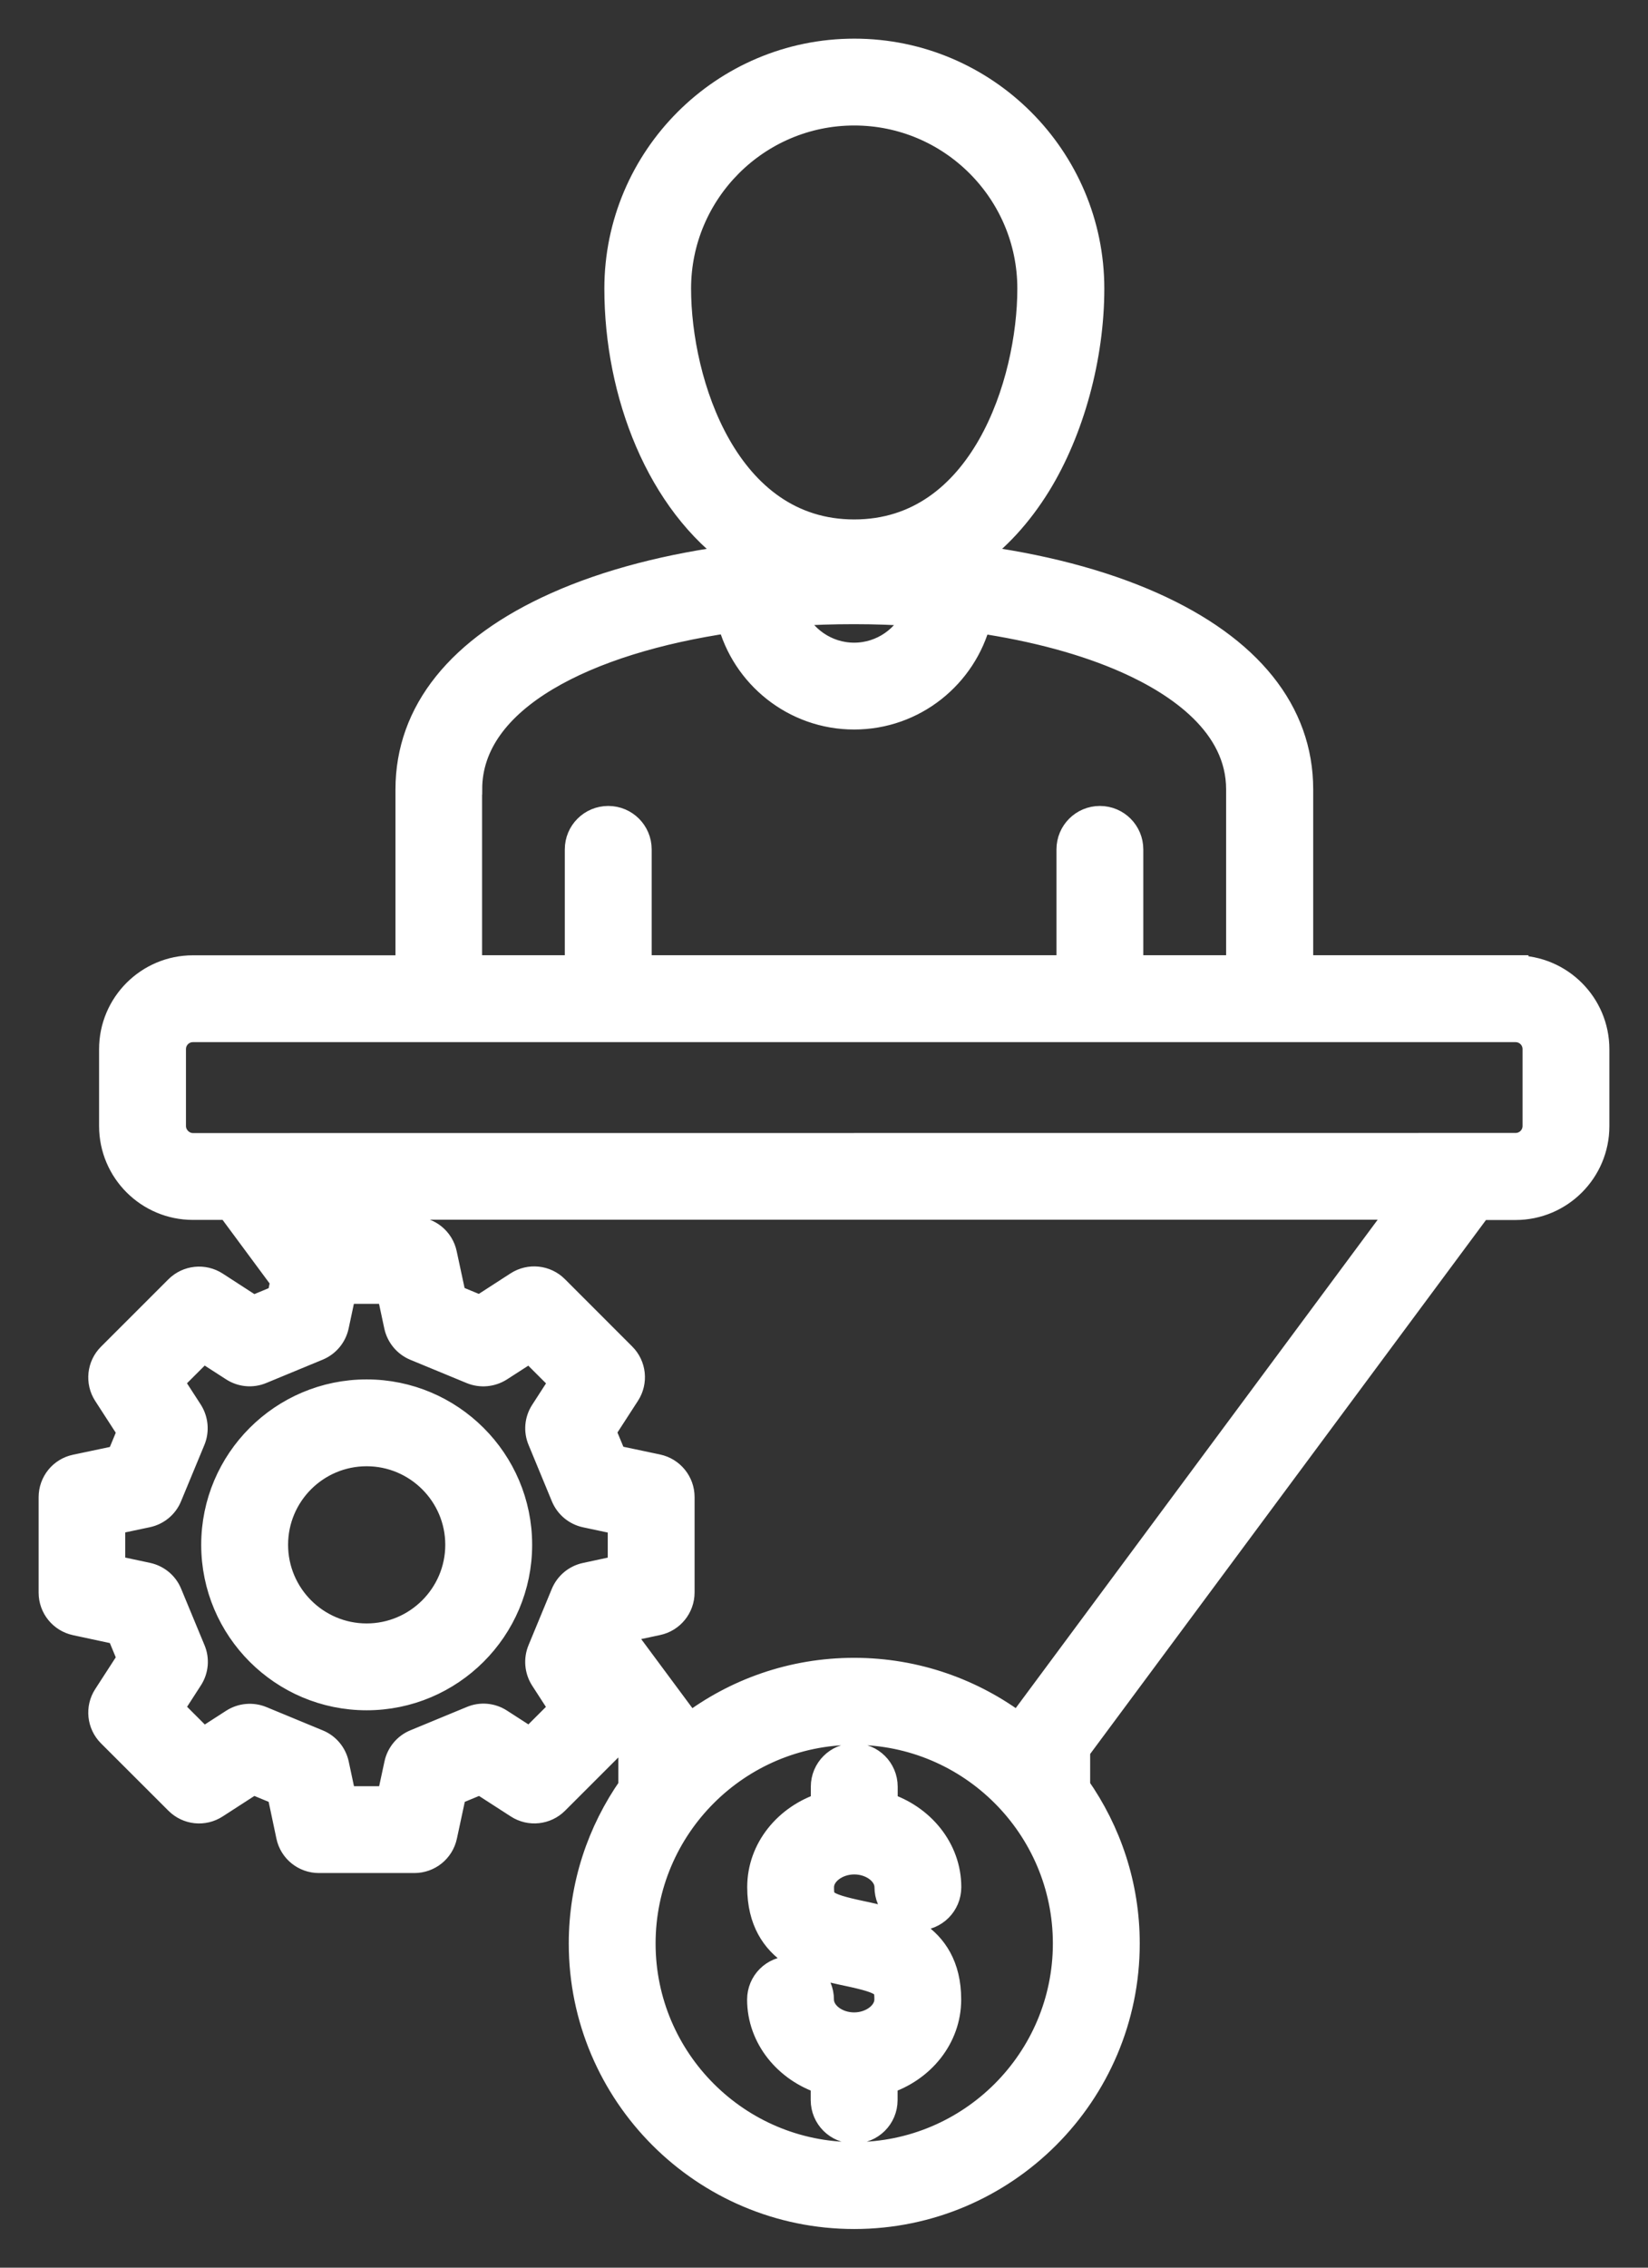 <svg xmlns="http://www.w3.org/2000/svg" width="32" height="44" viewBox="0 0 32 44" fill="none"><rect x="0" y="0" width="32" height="44" fill="#333333" stroke="none"/><path d="M29.428 18.784H25.249V15.316C25.249 13.815 24.256 12.576 22.377 11.737C21.386 11.294 20.177 10.981 18.855 10.815C19.352 10.468 19.789 9.994 20.157 9.4C20.805 8.348 21.193 6.926 21.193 5.6C21.193 3.065 19.128 1 16.589 1C14.052 1 11.985 3.063 11.985 5.6C11.985 7.63 12.796 9.75 14.329 10.815C13.005 10.981 11.794 11.294 10.801 11.739C8.923 12.578 7.929 13.815 7.929 15.318V18.786H3.746C2.878 18.786 2.174 19.491 2.174 20.356V21.849C2.174 22.717 2.88 23.42 3.746 23.42H4.448L5.503 24.845L5.434 25.175L4.914 25.391L4.188 24.921C3.954 24.77 3.644 24.802 3.447 24.999L2.137 26.308C1.94 26.504 1.907 26.814 2.059 27.048L2.529 27.774L2.314 28.293L1.47 28.471C1.195 28.528 1 28.77 1 29.051V30.903C1 31.182 1.195 31.424 1.47 31.483L2.314 31.664L2.529 32.183L2.059 32.909C1.907 33.142 1.94 33.452 2.137 33.649L3.447 34.957C3.646 35.156 3.954 35.187 4.188 35.035L4.914 34.566L5.434 34.781L5.612 35.624C5.67 35.899 5.912 36.093 6.193 36.093H8.046C8.326 36.093 8.568 35.899 8.627 35.624L8.808 34.781L9.327 34.566L10.054 35.035C10.288 35.187 10.598 35.154 10.795 34.957L12.063 33.69L12.256 33.95V34.674C11.651 35.536 11.294 36.581 11.294 37.711C11.294 40.627 13.668 43 16.587 43C19.506 43 21.881 40.627 21.881 37.711C21.881 36.581 21.523 35.536 20.918 34.674V33.95L28.728 23.422H29.428C30.296 23.422 31 22.717 31 21.851V20.358C31 19.491 30.294 18.788 29.428 18.788L29.428 18.784ZM17.794 11.902C17.601 12.379 17.133 12.72 16.585 12.72C16.039 12.72 15.569 12.379 15.376 11.902C15.776 11.873 16.18 11.861 16.585 11.861C16.991 11.861 17.396 11.875 17.792 11.904L17.794 11.902ZM13.169 5.6C13.169 3.717 14.703 2.185 16.587 2.185C18.471 2.185 20.004 3.717 20.004 5.6C20.004 7.427 19.077 10.329 16.587 10.329C14.097 10.329 13.169 7.429 13.169 5.6ZM9.113 15.314C9.113 13.544 11.402 12.433 14.173 12.029C14.446 13.105 15.425 13.905 16.585 13.905C17.747 13.905 18.721 13.107 18.997 12.033C20.088 12.193 21.086 12.461 21.889 12.82C22.878 13.261 24.058 14.053 24.058 15.316V18.784H21.95V16.481C21.95 16.153 21.685 15.888 21.357 15.888C21.029 15.888 20.764 16.153 20.764 16.481V18.784H12.404V16.481C12.404 16.153 12.139 15.888 11.811 15.888C11.482 15.888 11.217 16.153 11.217 16.481V18.784H9.111V15.316L9.113 15.314ZM10.294 33.778L9.709 33.401C9.544 33.294 9.339 33.276 9.159 33.352L8.063 33.805C7.882 33.879 7.751 34.039 7.71 34.23L7.564 34.908H6.671L6.527 34.232C6.486 34.041 6.355 33.881 6.174 33.807L5.078 33.354C4.898 33.28 4.692 33.298 4.528 33.403L3.943 33.78L3.313 33.151L3.691 32.566C3.797 32.402 3.816 32.197 3.74 32.017L3.286 30.922C3.212 30.741 3.052 30.61 2.861 30.569L2.182 30.424V29.531L2.859 29.388C3.05 29.347 3.21 29.216 3.284 29.035L3.738 27.94C3.812 27.76 3.793 27.555 3.689 27.39L3.311 26.806L3.941 26.177L4.526 26.554C4.69 26.66 4.895 26.679 5.076 26.603L6.172 26.15C6.353 26.074 6.484 25.916 6.525 25.725L6.669 25.049H7.562L7.707 25.727C7.749 25.918 7.88 26.076 8.06 26.152L9.157 26.605C9.337 26.679 9.542 26.66 9.707 26.556L10.292 26.179L10.922 26.808L10.544 27.393C10.437 27.557 10.419 27.762 10.495 27.942L10.948 29.037C11.024 29.218 11.182 29.349 11.373 29.39L12.051 29.534V30.425L11.371 30.571C11.18 30.612 11.022 30.743 10.946 30.924L10.493 32.019C10.419 32.199 10.437 32.404 10.542 32.569L10.92 33.153L10.29 33.782L10.294 33.778ZM16.587 41.813C14.321 41.813 12.48 39.972 12.48 37.71C12.48 35.446 14.323 33.606 16.587 33.606C18.853 33.606 20.694 35.448 20.694 37.71C20.694 39.974 18.851 41.813 16.587 41.813ZM19.779 33.491C18.89 32.819 17.784 32.417 16.585 32.417C15.386 32.417 14.28 32.816 13.391 33.491L12.018 31.64L12.767 31.48C13.04 31.422 13.237 31.18 13.237 30.899V29.047C13.237 28.767 13.04 28.526 12.767 28.467L11.924 28.289L11.708 27.77L12.178 27.044C12.33 26.81 12.297 26.5 12.1 26.304L10.791 24.995C10.594 24.798 10.284 24.766 10.05 24.917L9.323 25.387L8.804 25.172L8.623 24.329C8.566 24.056 8.323 23.859 8.042 23.859H6.248L5.922 23.416H27.248L19.777 33.489L19.779 33.491ZM29.814 21.847C29.814 22.061 29.642 22.233 29.428 22.233L3.746 22.235C3.537 22.235 3.361 22.058 3.361 21.849V20.356C3.361 20.143 3.533 19.971 3.746 19.971H29.428C29.642 19.971 29.814 20.143 29.814 20.356V21.849V21.847ZM7.119 27.015C5.485 27.015 4.157 28.342 4.157 29.974C4.157 31.607 5.485 32.935 7.119 32.935C8.753 32.935 10.083 31.607 10.083 29.974C10.083 28.342 8.753 27.015 7.119 27.015ZM7.119 31.75C6.14 31.75 5.344 30.952 5.344 29.974C5.344 28.994 6.14 28.2 7.119 28.2C8.098 28.2 8.896 28.996 8.896 29.974C8.896 30.952 8.098 31.75 7.119 31.75ZM15.945 36.616C15.945 36.899 15.974 36.973 16.709 37.129C17.304 37.254 18.414 37.488 18.414 38.798C18.414 39.536 17.897 40.162 17.179 40.389V40.748C17.179 41.077 16.914 41.341 16.585 41.341C16.257 41.341 15.992 41.077 15.992 40.748V40.389C15.276 40.162 14.757 39.534 14.757 38.798C14.757 38.47 15.021 38.206 15.35 38.206C15.678 38.206 15.943 38.47 15.943 38.798C15.943 39.069 16.236 39.297 16.585 39.297C16.932 39.297 17.228 39.067 17.228 38.798C17.228 38.515 17.199 38.444 16.464 38.288C15.867 38.163 14.759 37.929 14.759 36.616C14.759 35.88 15.276 35.255 15.994 35.027V34.668C15.994 34.34 16.259 34.075 16.588 34.075C16.916 34.075 17.181 34.34 17.181 34.668V35.027C17.897 35.255 18.416 35.88 18.416 36.616C18.416 36.944 18.152 37.209 17.823 37.209C17.495 37.209 17.23 36.944 17.23 36.616C17.23 36.348 16.936 36.12 16.588 36.12C16.241 36.12 15.945 36.348 15.945 36.616Z" fill="white" stroke="white" stroke-width="0.5"></path></svg>